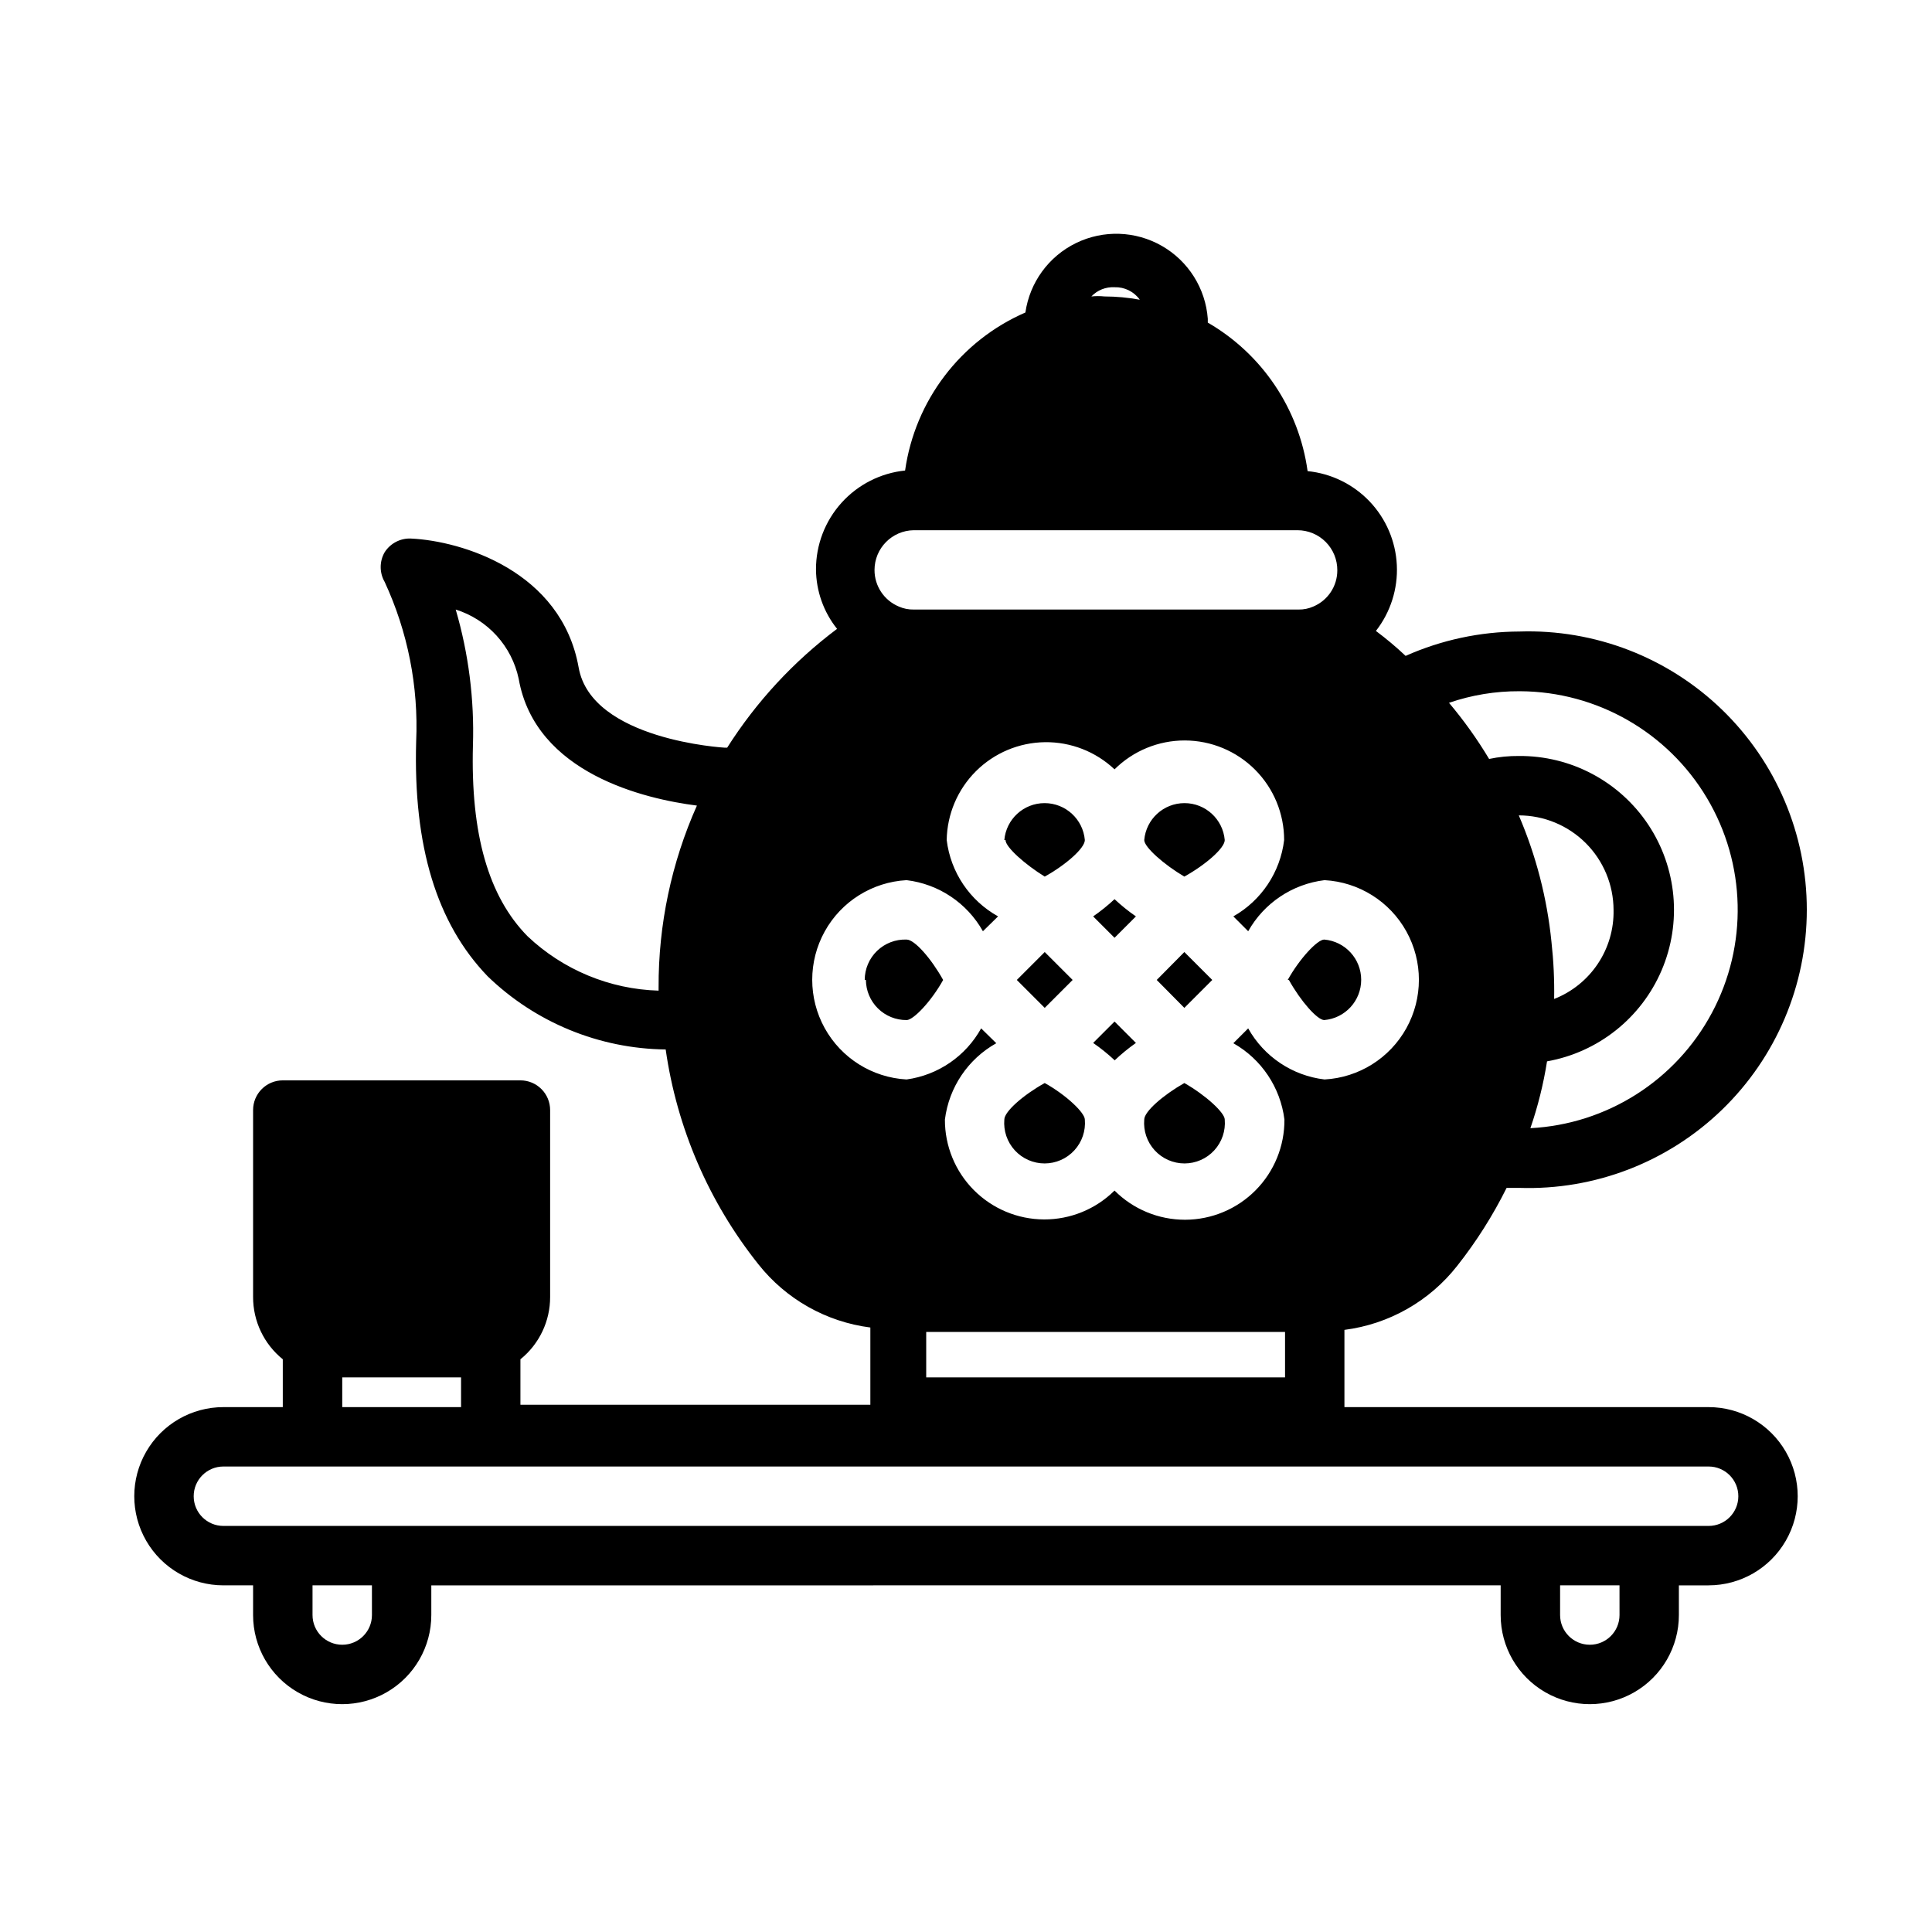 <?xml version="1.0" encoding="UTF-8"?>
<!-- Uploaded to: ICON Repo, www.iconrepo.com, Generator: ICON Repo Mixer Tools -->
<svg fill="#000000" width="800px" height="800px" version="1.1" viewBox="144 144 512 512" xmlns="http://www.w3.org/2000/svg">
 <path d="m596.8 516.9h-96.512v-20.469c11.82-1.508 22.57-7.617 29.914-17.004 5.055-6.402 9.434-13.316 13.066-20.625h3.387c19.969 0.656 39.348-6.824 53.707-20.719 14.355-13.895 22.461-33.02 22.461-53s-8.105-39.105-22.461-53.004c-14.359-13.895-33.738-21.371-53.707-20.719-10.391 0.035-20.66 2.234-30.152 6.457-2.496-2.352-5.125-4.562-7.871-6.613 3.879-4.969 5.848-11.164 5.543-17.457-0.301-6.297-2.859-12.273-7.199-16.844-4.34-4.566-10.18-7.426-16.449-8.051-2.277-16.496-12.035-31.02-26.449-39.359v-1.023c-0.602-8.043-5.148-15.266-12.141-19.285-6.988-4.016-15.52-4.309-22.77-0.777s-12.277 10.426-13.426 18.406c-17.18 7.473-29.25 23.332-31.883 41.879-6.484 0.664-12.492 3.715-16.855 8.559-4.363 4.844-6.773 11.137-6.758 17.656 0.043 5.727 2.012 11.273 5.586 15.746-11.531 8.648-21.398 19.316-29.125 31.488h-0.629s-35.344-1.969-38.73-21.254c-4.566-25.586-31.016-33.535-44.398-34.164v-0.004c-2.816-0.133-5.488 1.25-7.008 3.621-1.406 2.438-1.406 5.438 0 7.875 6.129 13.219 8.992 27.715 8.348 42.27-0.789 27.789 5.434 48.176 18.895 62.188l-0.004 0.004c12.68 12.281 29.582 19.238 47.234 19.441 2.969 20.82 11.449 40.469 24.559 56.918 7.32 9.254 17.973 15.273 29.68 16.766v20.469h-92.734v-12.047c4.992-4.031 7.891-10.109 7.871-16.531v-49.512c0-2.09-0.828-4.094-2.305-5.566-1.477-1.477-3.477-2.309-5.566-2.309h-62.977c-4.348 0-7.871 3.527-7.871 7.875v49.516-0.004c-0.016 6.422 2.879 12.5 7.871 16.531v12.676h-15.742c-8.438 0-16.234 4.5-20.453 11.809-4.219 7.305-4.219 16.309 0 23.613 4.219 7.309 12.016 11.809 20.453 11.809h7.871v7.875c0 8.434 4.5 16.23 11.809 20.449 7.305 4.219 16.309 4.219 23.613 0 7.309-4.219 11.809-12.016 11.809-20.449v-7.871l283.39-0.004v7.875c0 8.434 4.5 16.23 11.809 20.449 7.305 4.219 16.309 4.219 23.613 0 7.309-4.219 11.809-12.016 11.809-20.449v-7.871h7.871l0.004-0.004c8.434 0 16.23-4.5 20.449-11.809 4.219-7.305 4.219-16.309 0-23.613-4.219-7.309-12.016-11.809-20.449-11.809zm-41.645-123.28c-1.16-11.555-4.078-22.863-8.66-33.535 6.648 0 13.023 2.637 17.73 7.328 4.707 4.691 7.359 11.059 7.383 17.707 0.109 5.074-1.344 10.059-4.16 14.281-2.816 4.227-6.859 7.481-11.586 9.336 0.09-5.051-0.148-10.098-0.707-15.117zm-170.9-16.371c8.516 1.031 16.031 6.059 20.23 13.539l4.016-3.938c-7.516-4.172-12.582-11.695-13.617-20.23 0.113-6.856 2.891-13.398 7.746-18.242 4.859-4.84 11.41-7.598 18.266-7.691s13.48 2.488 18.465 7.199c4.957-4.922 11.664-7.676 18.648-7.656 6.984 0.02 13.676 2.809 18.609 7.758 4.93 4.945 7.695 11.648 7.691 18.633-1.016 8.5-6.012 16.012-13.461 20.23l3.938 3.938h-0.004c4.203-7.481 11.719-12.508 20.234-13.539 9.09 0.496 17.289 5.633 21.699 13.602s4.41 17.645 0 25.613-12.609 13.109-21.699 13.605c-8.527-1.008-16.051-6.043-20.234-13.539l-3.938 3.938 0.004-0.004c7.461 4.223 12.48 11.727 13.539 20.23 0.047 7.016-2.703 13.762-7.644 18.746-4.938 4.981-11.66 7.789-18.676 7.805-7.016 0.012-13.75-2.769-18.707-7.734-4.965 4.926-11.684 7.68-18.676 7.652-6.996-0.023-13.691-2.828-18.621-7.793-4.926-4.961-7.68-11.68-7.652-18.676 1.062-8.523 6.117-16.035 13.617-20.23l-4.016-3.938v0.004c-4.086 7.371-11.406 12.387-19.758 13.539-9.094-0.496-17.289-5.637-21.699-13.605-4.41-7.969-4.41-17.645 0-25.613 4.41-7.969 12.605-13.105 21.699-13.602zm141.7 80.844c-0.152 0.332-0.336 0.648-0.551 0.945 0.215-0.297 0.398-0.613 0.551-0.945zm-136.5 38.887h95.094v12.043l-95.094 0.004zm157.44-169.8v0.004c20.305 0.113 39.066 10.848 49.453 28.289 10.391 17.445 10.891 39.055 1.316 56.961-9.57 17.906-27.816 29.496-48.094 30.547 1.984-5.766 3.461-11.691 4.41-17.711 13.547-2.406 24.965-11.484 30.371-24.137 5.402-12.652 4.059-27.18-3.57-38.629-7.633-11.449-20.523-18.277-34.281-18.16-2.644-0.023-5.285 0.238-7.871 0.785-3.137-5.234-6.691-10.211-10.629-14.875 6.004-2.066 12.312-3.102 18.66-3.07zm-107.53-107.06c2.644-0.09 5.156 1.152 6.691 3.309-3.09-0.57-6.227-0.859-9.367-0.867-1.152-0.121-2.312-0.121-3.465 0 1.59-1.676 3.836-2.566 6.141-2.441zm-53.531 64.395h102.02c2.809 0 5.504 1.121 7.484 3.117 1.98 1.996 3.082 4.699 3.062 7.512 0.008 4.195-2.508 7.981-6.375 9.602-1.215 0.539-2.531 0.809-3.859 0.789h-102.02c-1.355 0.027-2.699-0.242-3.938-0.789-3.91-1.625-6.461-5.445-6.453-9.684 0-5.762 4.625-10.461 10.391-10.547zm-116.5 56.992c0.387-12.156-1.152-24.297-4.566-35.973 4.156 1.301 7.894 3.688 10.828 6.91 2.934 3.223 4.957 7.168 5.859 11.43 4.41 25.191 33.613 31.883 47.23 33.613h0.004c-6.758 15.16-10.219 31.582-10.156 48.18v0.867-0.004c-12.949-0.375-25.305-5.504-34.715-14.406-10.391-10.547-15.117-27.156-14.484-50.617zm-34.637 167.52h31.488v7.871h-31.488zm7.871 62.977c0 4.348-3.523 7.871-7.871 7.871s-7.875-3.523-7.875-7.871v-7.871h15.742zm330.62 0c0 4.348-3.523 7.871-7.871 7.871s-7.875-3.523-7.875-7.871v-7.871h15.742zm23.617-23.617h-393.6c-4.348 0-7.875-3.523-7.875-7.871s3.527-7.875 7.875-7.875h393.6c4.348 0 7.871 3.527 7.871 7.875s-3.523 7.871-7.871 7.871zm-149.57-107.69c0-2.125 4.961-6.453 10.629-9.684 5.668 3.227 10.707 7.871 10.707 9.684h-0.004c0.258 2.988-0.75 5.949-2.777 8.156-2.027 2.211-4.891 3.469-7.887 3.469-3 0-5.863-1.258-7.891-3.469-2.027-2.207-3.035-5.168-2.777-8.156zm-7.871-15.742c-1.777-1.66-3.672-3.184-5.668-4.566l5.668-5.668 5.668 5.668c-2 1.406-3.894 2.961-5.668 4.644zm-29.207 15.742c0-2.125 5.039-6.535 10.707-9.684 5.668 3.148 10.629 7.871 10.629 9.684 0.254 2.988-0.754 5.949-2.781 8.156-2.027 2.211-4.887 3.469-7.887 3.469s-5.859-1.258-7.887-3.469c-2.027-2.207-3.035-5.168-2.781-8.156zm-37-37 0.004 0.004c-0.004-2.91 1.18-5.695 3.273-7.715s4.918-3.098 7.824-2.992c2.125 0 6.535 5.039 9.684 10.707-3.148 5.668-7.871 10.629-9.684 10.629v-0.004c-2.84 0.023-5.57-1.086-7.594-3.078-2.023-1.992-3.168-4.707-3.191-7.547zm74.078-37.074c0.477-5.535 5.109-9.789 10.668-9.789 5.555 0 10.188 4.254 10.664 9.789 0 2.125-5.039 6.535-10.707 9.684-5.352-3.148-10.625-7.793-10.625-9.684zm-37.078 0c0.477-5.535 5.109-9.789 10.668-9.789 5.559 0 10.191 4.254 10.668 9.789 0 2.125-4.961 6.535-10.629 9.684-5.117-3.148-10.391-7.793-10.391-9.684zm10.707 29.676 7.398 7.398-7.398 7.398-7.398-7.398zm18.5-3.777-5.668-5.668c1.996-1.379 3.891-2.906 5.668-4.566 1.773 1.66 3.668 3.188 5.668 4.566zm18.5 3.777 7.398 7.398-7.398 7.398-7.32-7.398zm27.395 7.398c3.148-5.668 7.871-10.707 9.684-10.707l-0.004 0.004c5.539 0.477 9.789 5.109 9.789 10.668 0 5.555-4.25 10.188-9.789 10.664-1.809 0-6.219-4.957-9.367-10.625z"/>
</svg>